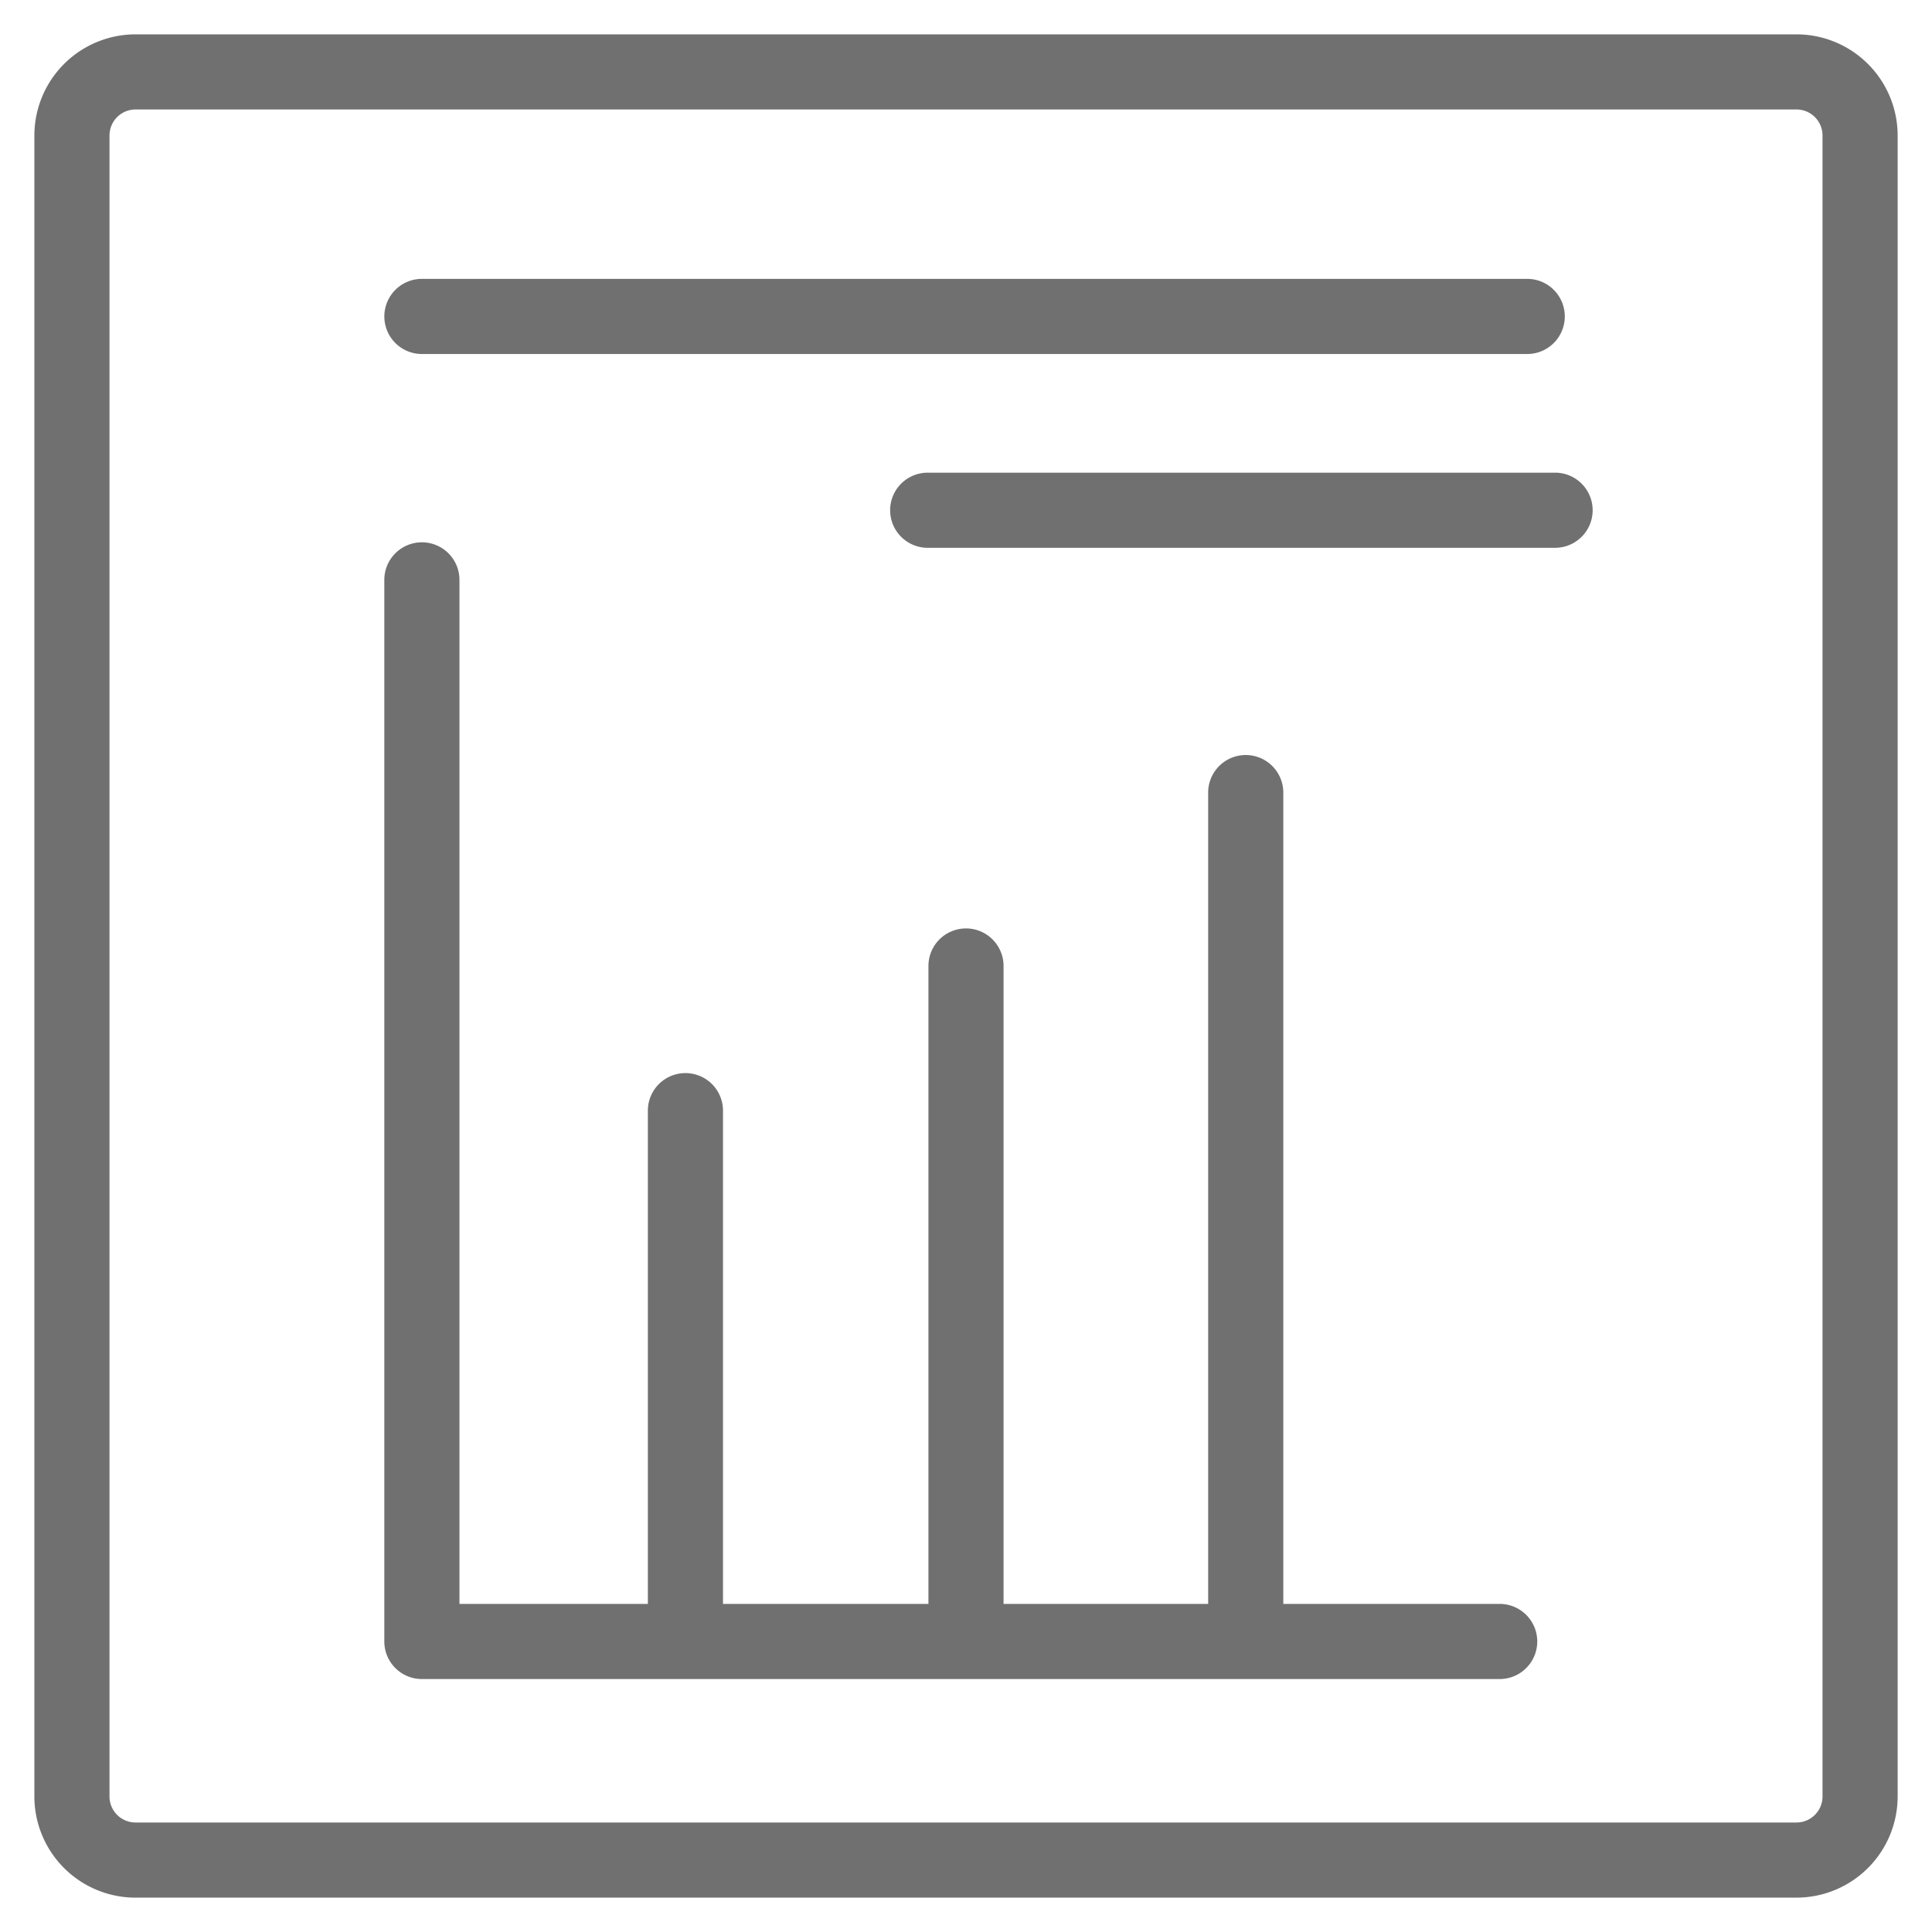 <svg id="Layer_1" data-name="Layer 1" xmlns="http://www.w3.org/2000/svg" width="90" height="90"><defs><style>.cls-1{fill:#707070}</style></defs><path class="cls-1" d="M83.688 88.4H6.311a4.717 4.717 0 0 1-4.71-4.712V6.312A4.717 4.717 0 0 1 6.31 1.6h77.377A4.717 4.717 0 0 1 88.4 6.312v77.377a4.717 4.717 0 0 1-4.712 4.71ZM6.311 5.1a1.212 1.212 0 0 0-1.21 1.212v77.377a1.212 1.212 0 0 0 1.21 1.21h77.377a1.213 1.213 0 0 0 1.212-1.21V6.311A1.213 1.213 0 0 0 83.688 5.1Z"/><path class="cls-1" d="M69.861 78.216H19.653a1.75 1.75 0 0 1-1.75-1.75V27.013a1.75 1.75 0 0 1 3.5 0v47.703h48.458a1.75 1.75 0 0 1 0 3.5Z"/><path class="cls-1" d="M31.93 76.989a1.75 1.75 0 0 1-1.75-1.75v-23.5a1.75 1.75 0 0 1 3.5 0v23.5a1.75 1.75 0 0 1-1.75 1.75ZM45 76.989a1.75 1.75 0 0 1-1.75-1.75V45a1.75 1.75 0 0 1 3.5 0v30.239a1.75 1.75 0 0 1-1.75 1.75ZM58.031 76.989a1.75 1.75 0 0 1-1.75-1.75V36.922a1.75 1.75 0 0 1 3.5 0v38.317a1.75 1.75 0 0 1-1.75 1.75ZM71.144 16.491h-51.49a1.75 1.75 0 0 1 0-3.5h51.49a1.75 1.75 0 1 1 0 3.5ZM72.442 25.519H43.216a1.75 1.75 0 0 1 0-3.5h29.226a1.75 1.75 0 0 1 0 3.5Z"/></svg>
